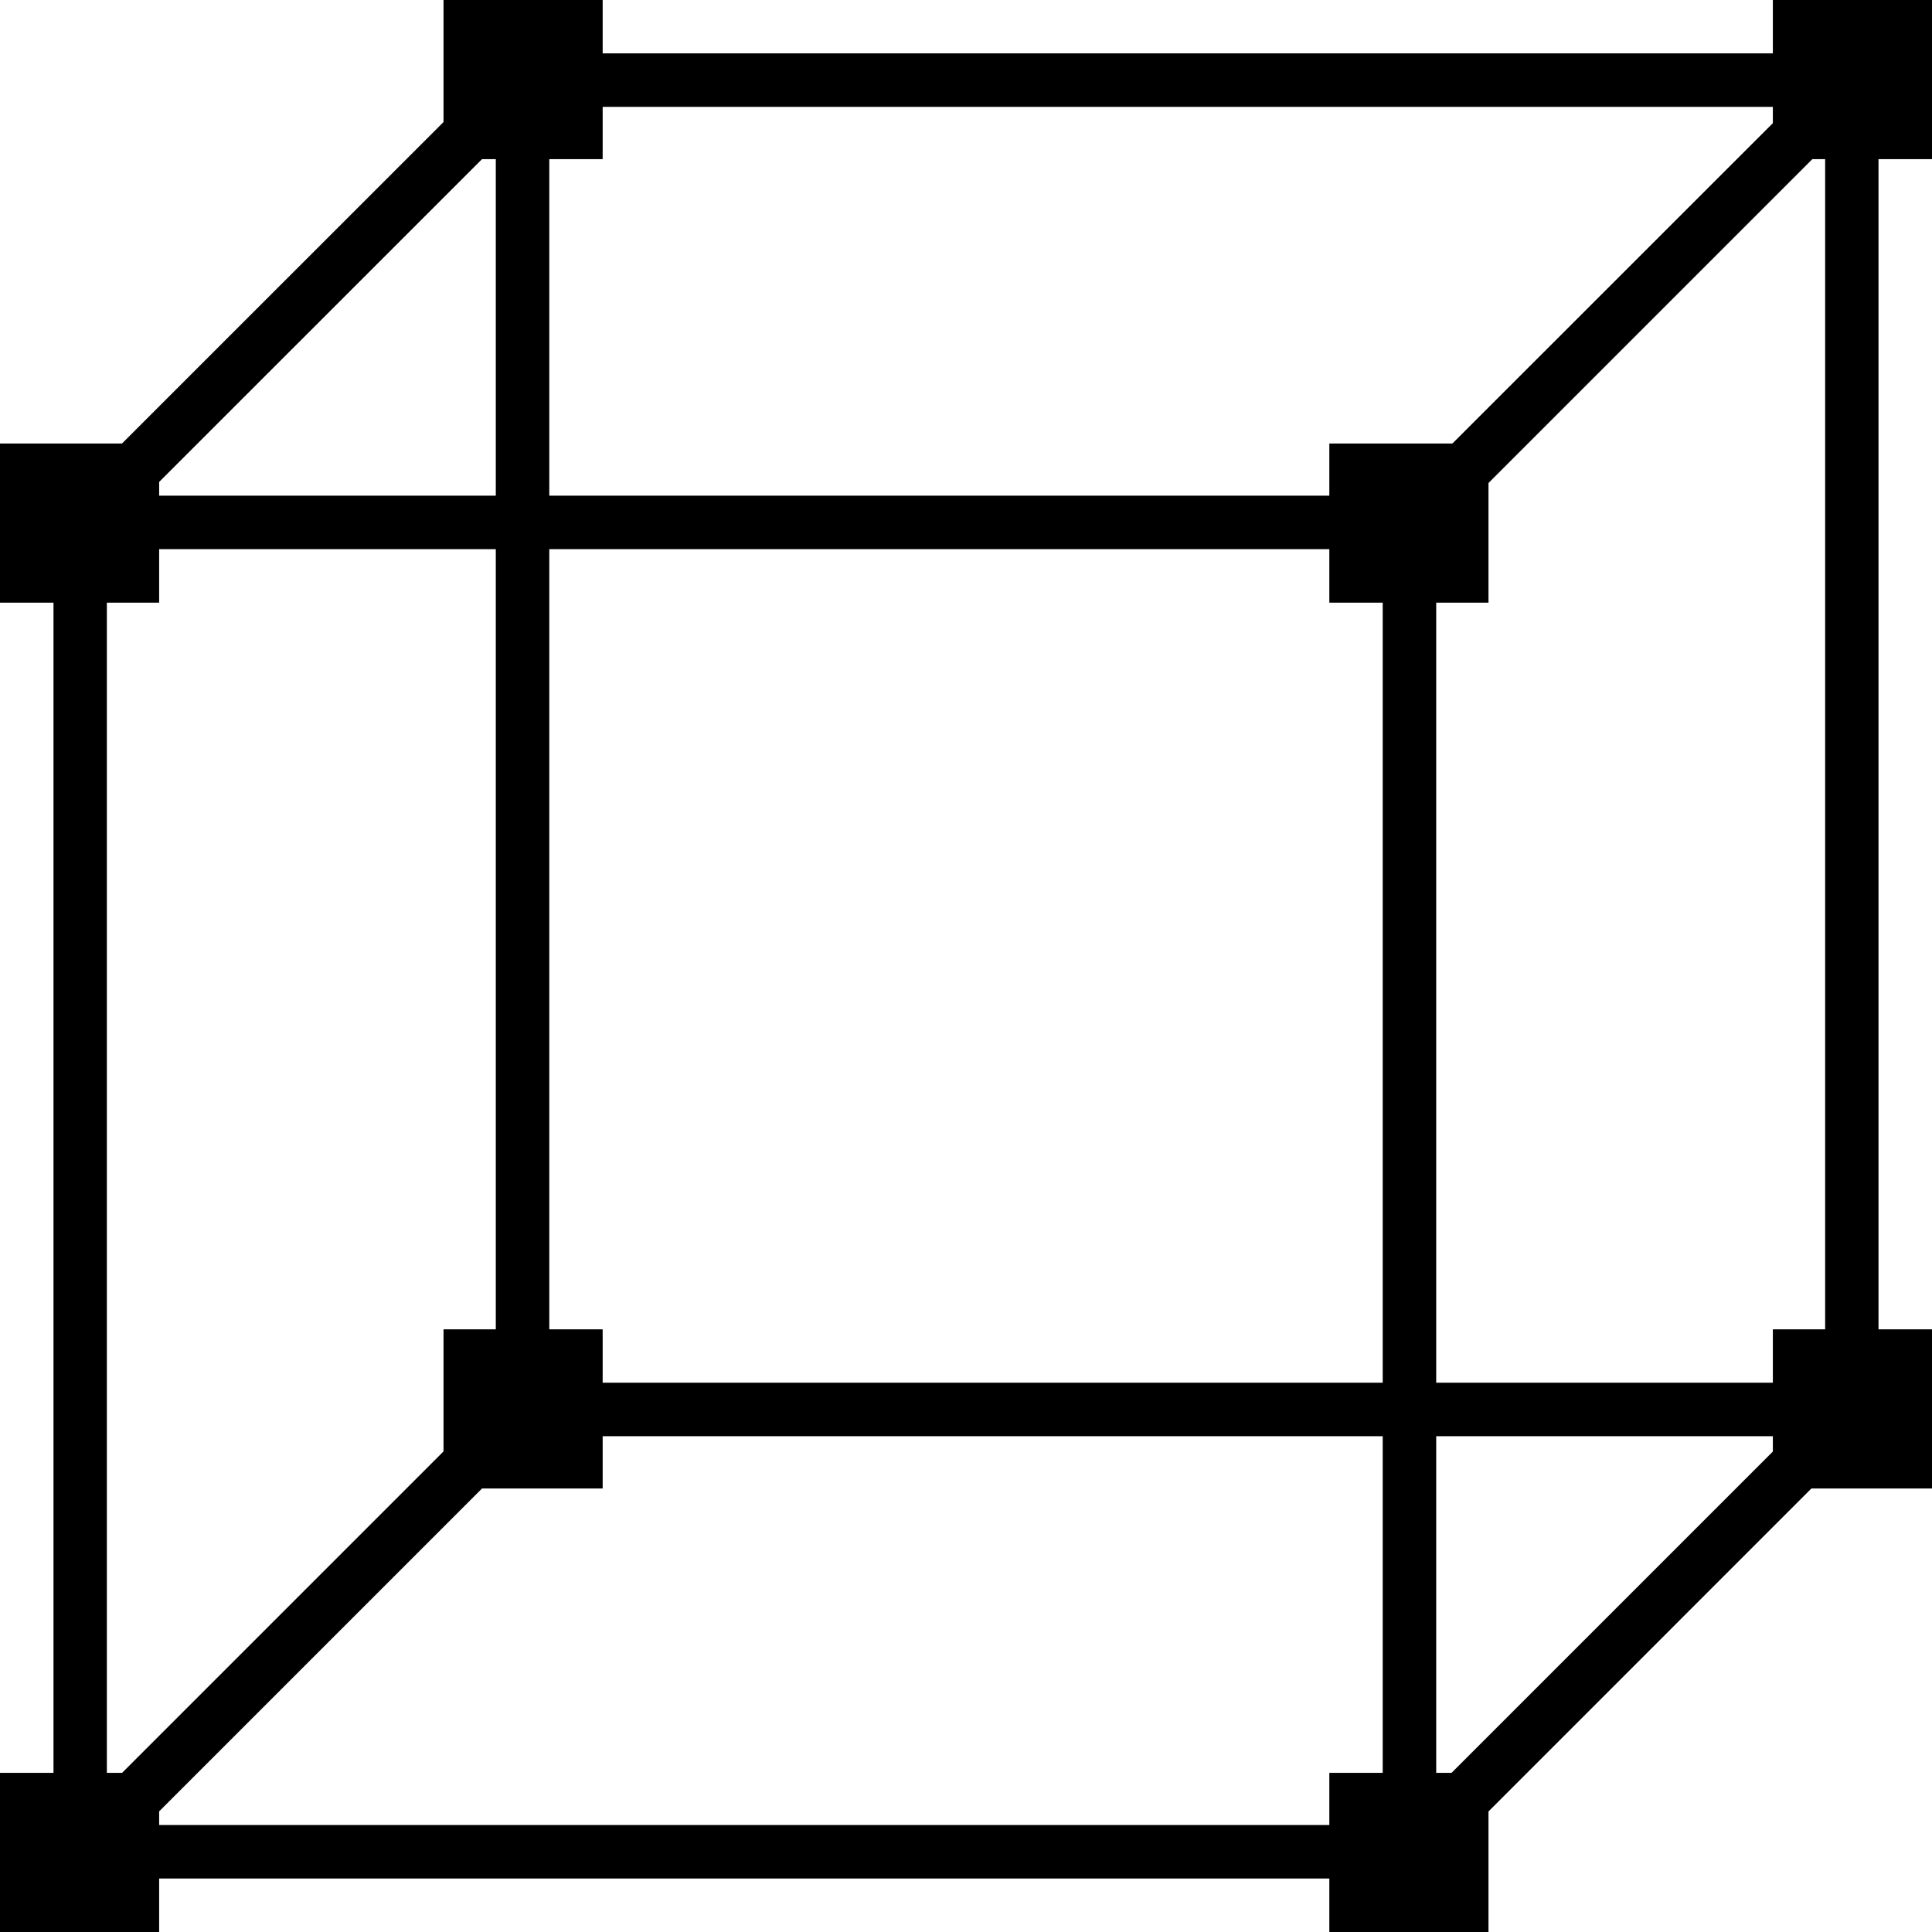 <svg width="16" height="16" viewBox="0 0 16 16" fill="none" xmlns="http://www.w3.org/2000/svg">
<g clip-path="url(#clip0_1881_16122)">
<path d="M1.318 3.673H0V4.991H1.318V3.673Z" fill="black"/>
<path d="M12.327 3.673H11.009V4.991H12.327V3.673Z" fill="black"/>
<path d="M1.318 14.682H0V16H1.318V14.682Z" fill="black"/>
<path d="M12.327 14.682H11.009V16H12.327V14.682Z" fill="black"/>
<path d="M16 11.009H14.682V12.327H16V11.009Z" fill="black"/>
<path d="M16 0H14.682V1.318H16V0Z" fill="black"/>
<path d="M4.991 11.009H3.673V12.327H4.991V11.009Z" fill="black"/>
<path d="M4.991 0H3.673V1.318H4.991V0Z" fill="black"/>
<path d="M11.894 15.557H0.443V4.105H11.894V15.557ZM0.885 15.114H11.451V4.548H0.885V15.114Z" fill="black"/>
<path d="M15.557 11.894H4.106V0.442H15.557V11.894ZM4.549 11.451H15.115V0.885H4.549V11.451Z" fill="black"/>
<path d="M4.172 0.512L0.502 4.181L0.815 4.494L4.485 0.825L4.172 0.512Z" fill="black"/>
<path d="M4.177 11.516L0.508 15.185L0.821 15.498L4.49 11.829L4.177 11.516Z" fill="black"/>
<path d="M15.189 11.514L11.52 15.183L11.833 15.496L15.502 11.826L15.189 11.514Z" fill="black"/>
<path d="M15.193 0.509L11.523 4.178L11.836 4.491L15.505 0.822L15.193 0.509Z" fill="black"/>
</g>
<defs>
<clipPath id="clip0_1881_16122">
<rect width="16" height="16" fill="white"/>
</clipPath>
</defs>
</svg>
